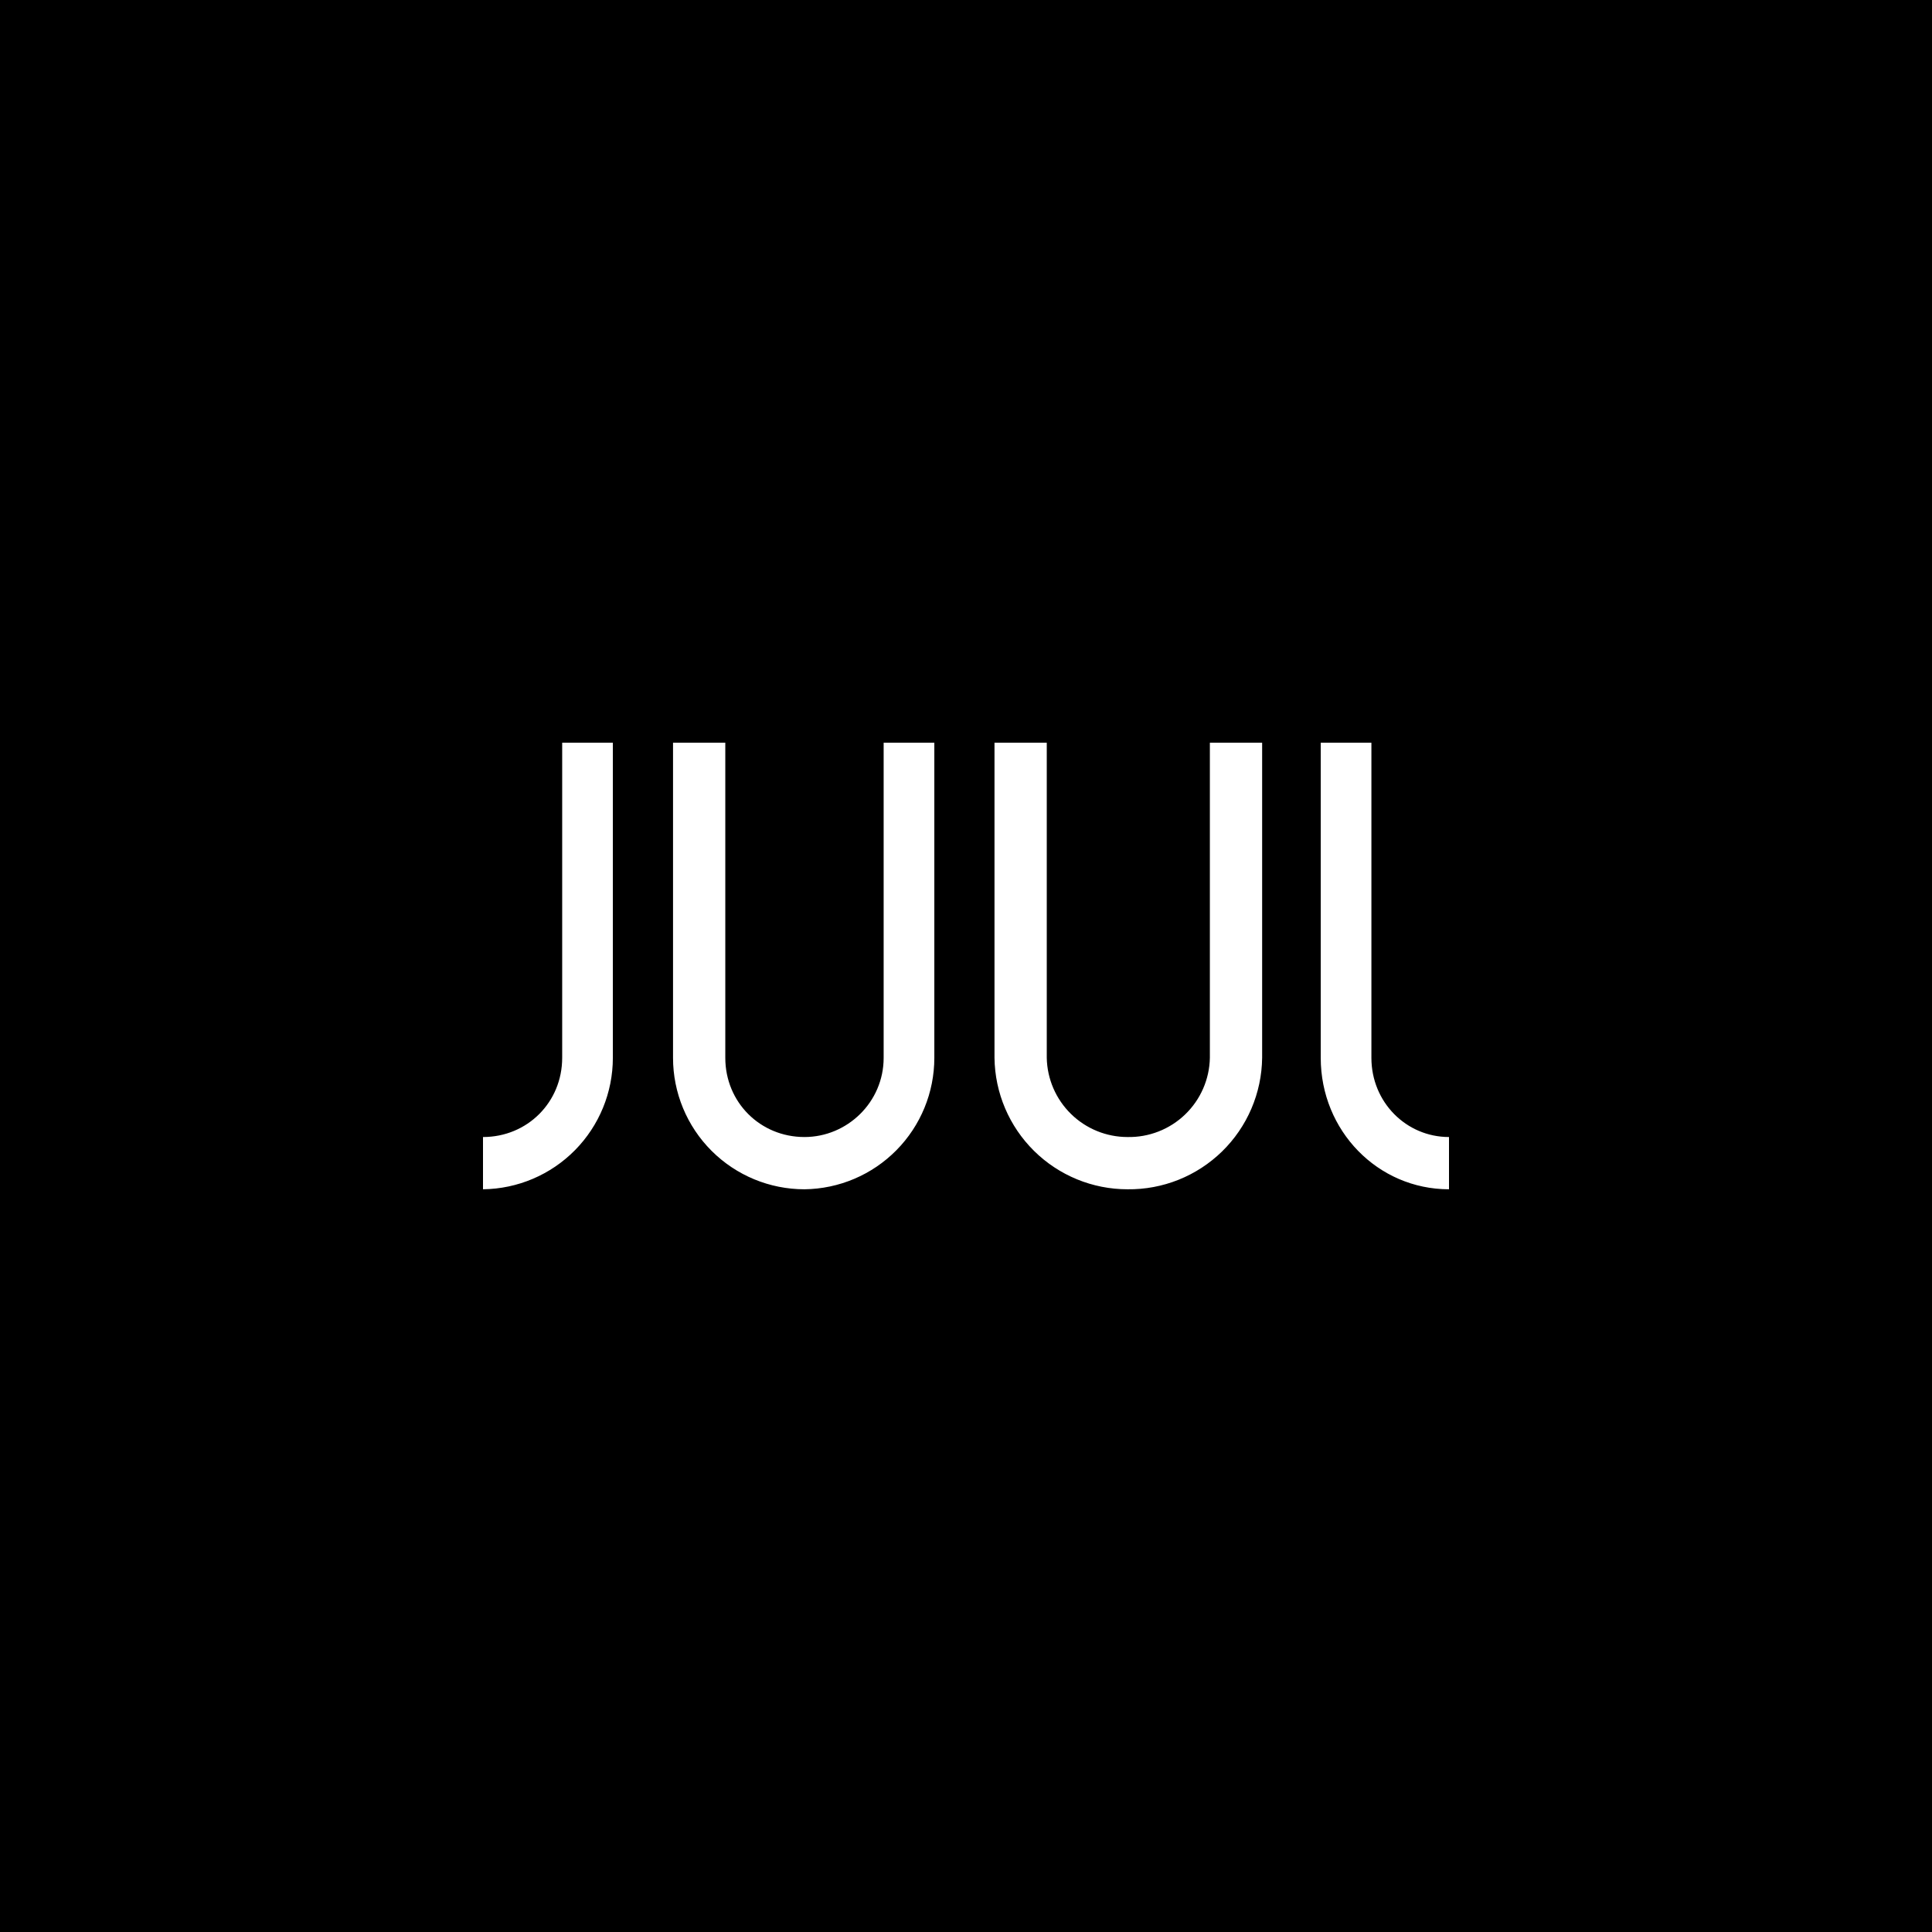 <svg width="128" height="128" viewBox="0 0 128 128" fill="none" xmlns="http://www.w3.org/2000/svg">
<rect width="128" height="128" fill="white"/>
<rect width="128" height="128" fill="white"/>
<rect width="128" height="128" fill="black"/>
<g clip-path="url(#clip0_0_1)">
<path d="M90.859 70.085V49.206H87.502V70.085C87.502 74.912 91.279 78.793 96 78.793V75.331C93.167 75.331 90.859 73.023 90.859 70.085ZM37.246 70.085C37.246 73.023 34.938 75.331 32 75.331V78.793C34.291 78.766 36.479 77.836 38.09 76.206C39.7 74.576 40.603 72.377 40.603 70.085V49.206H37.246V70.085ZM80.157 49.206V70.085C80.144 70.788 79.992 71.481 79.71 72.125C79.429 72.769 79.023 73.351 78.516 73.838C78.01 74.326 77.412 74.708 76.757 74.964C76.103 75.22 75.404 75.345 74.702 75.331C73.3 75.331 71.955 74.782 70.955 73.801C69.954 72.82 69.378 71.486 69.351 70.085V49.206H65.888V70.085C65.916 72.404 66.857 74.619 68.507 76.249C70.156 77.879 72.382 78.794 74.702 78.793C75.859 78.807 77.008 78.593 78.082 78.163C79.157 77.733 80.136 77.095 80.964 76.287C81.793 75.478 82.453 74.514 82.909 73.45C83.364 72.386 83.606 71.243 83.62 70.085V49.206H80.157ZM58.544 49.206V70.085C58.544 73.023 56.131 75.331 53.298 75.331C50.361 75.331 48.053 73.023 48.053 70.085V49.206H44.59V70.085C44.59 72.395 45.508 74.61 47.141 76.243C48.774 77.876 50.989 78.793 53.298 78.793C55.59 78.766 57.778 77.836 59.388 76.206C60.999 74.576 61.902 72.377 61.902 70.085V49.206H58.544Z" fill="white"/>
</g>
<defs>
<clipPath id="clip0_0_1">
<rect width="64" height="29.587" fill="white" transform="translate(32 49.206)"/>
</clipPath>
</defs>
</svg>
